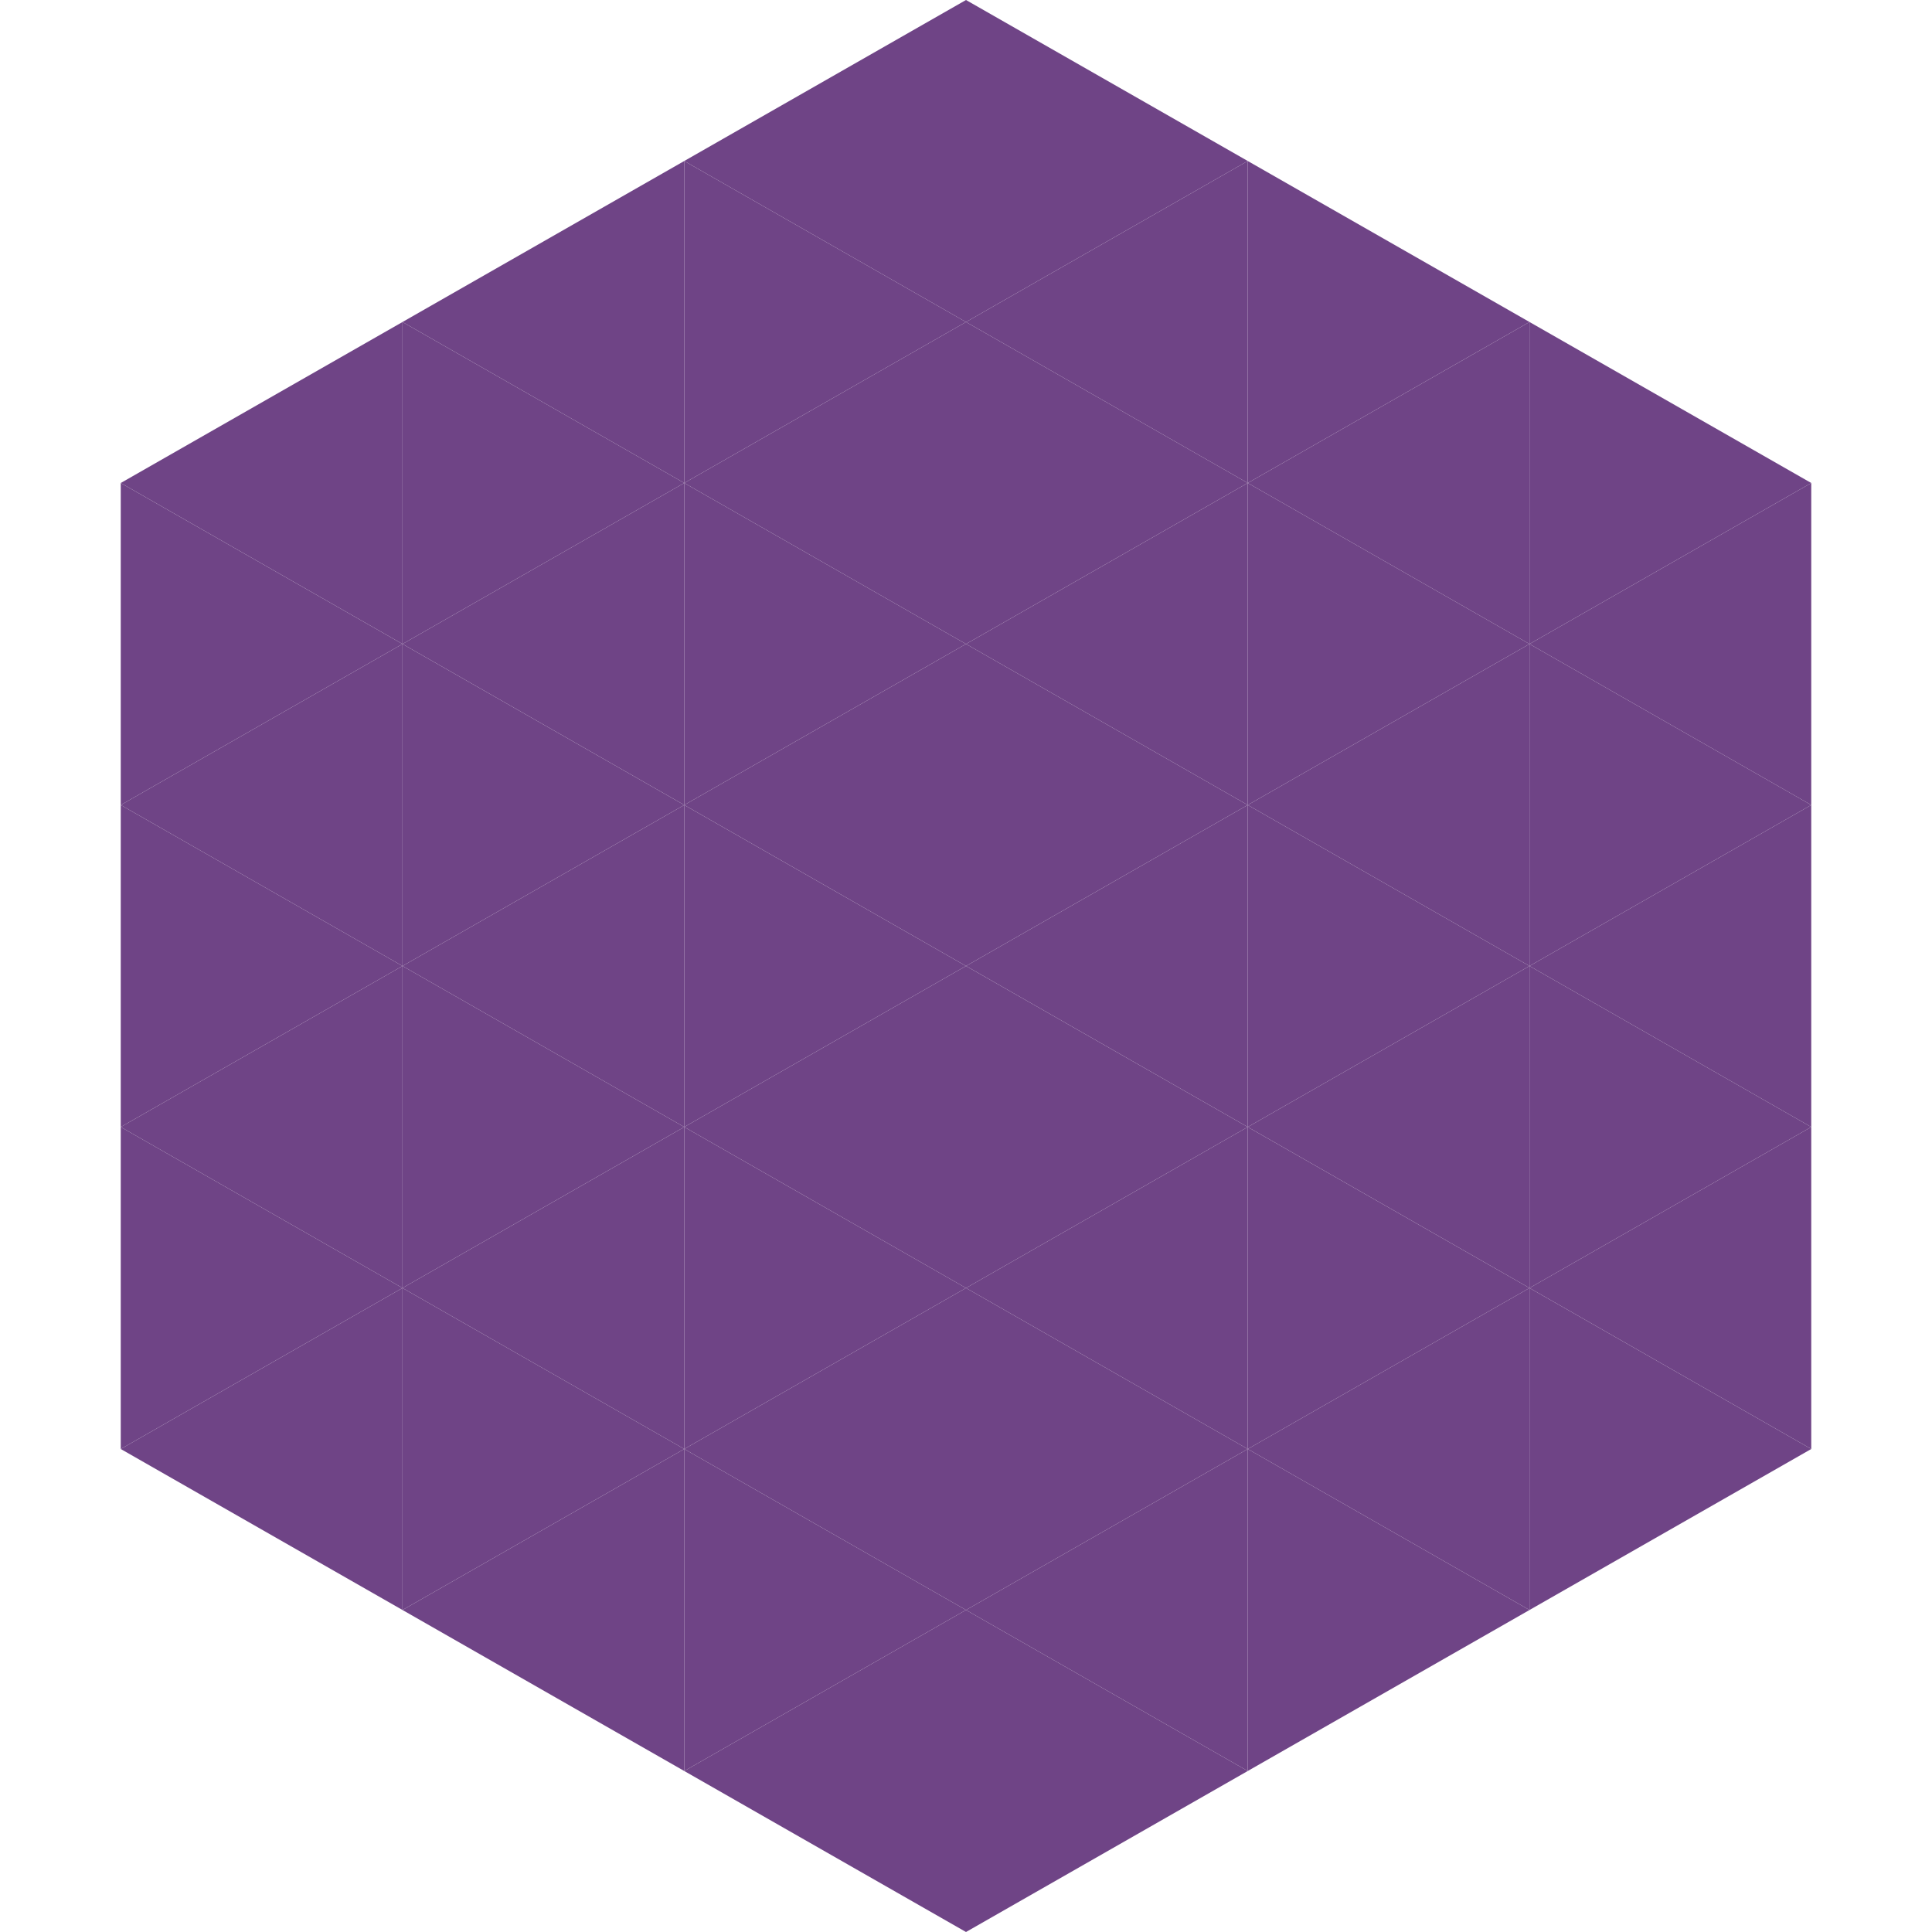 <?xml version="1.0"?>
<!-- Generated by SVGo -->
<svg width="240" height="240"
     xmlns="http://www.w3.org/2000/svg"
     xmlns:xlink="http://www.w3.org/1999/xlink">
<polygon points="50,40 15,60 50,80" style="fill:rgb(111,68,134)" />
<polygon points="190,40 225,60 190,80" style="fill:rgb(111,68,134)" />
<polygon points="15,60 50,80 15,100" style="fill:rgb(111,68,134)" />
<polygon points="225,60 190,80 225,100" style="fill:rgb(111,68,134)" />
<polygon points="50,80 15,100 50,120" style="fill:rgb(111,68,134)" />
<polygon points="190,80 225,100 190,120" style="fill:rgb(111,68,134)" />
<polygon points="15,100 50,120 15,140" style="fill:rgb(111,68,134)" />
<polygon points="225,100 190,120 225,140" style="fill:rgb(111,68,134)" />
<polygon points="50,120 15,140 50,160" style="fill:rgb(111,68,134)" />
<polygon points="190,120 225,140 190,160" style="fill:rgb(111,68,134)" />
<polygon points="15,140 50,160 15,180" style="fill:rgb(111,68,134)" />
<polygon points="225,140 190,160 225,180" style="fill:rgb(111,68,134)" />
<polygon points="50,160 15,180 50,200" style="fill:rgb(111,68,134)" />
<polygon points="190,160 225,180 190,200" style="fill:rgb(111,68,134)" />
<polygon points="15,180 50,200 15,220" style="fill:rgb(255,255,255); fill-opacity:0" />
<polygon points="225,180 190,200 225,220" style="fill:rgb(255,255,255); fill-opacity:0" />
<polygon points="50,0 85,20 50,40" style="fill:rgb(255,255,255); fill-opacity:0" />
<polygon points="190,0 155,20 190,40" style="fill:rgb(255,255,255); fill-opacity:0" />
<polygon points="85,20 50,40 85,60" style="fill:rgb(111,68,134)" />
<polygon points="155,20 190,40 155,60" style="fill:rgb(111,68,134)" />
<polygon points="50,40 85,60 50,80" style="fill:rgb(111,68,134)" />
<polygon points="190,40 155,60 190,80" style="fill:rgb(111,68,134)" />
<polygon points="85,60 50,80 85,100" style="fill:rgb(111,68,134)" />
<polygon points="155,60 190,80 155,100" style="fill:rgb(111,68,134)" />
<polygon points="50,80 85,100 50,120" style="fill:rgb(111,68,134)" />
<polygon points="190,80 155,100 190,120" style="fill:rgb(111,68,134)" />
<polygon points="85,100 50,120 85,140" style="fill:rgb(111,68,134)" />
<polygon points="155,100 190,120 155,140" style="fill:rgb(111,68,134)" />
<polygon points="50,120 85,140 50,160" style="fill:rgb(111,68,134)" />
<polygon points="190,120 155,140 190,160" style="fill:rgb(111,68,134)" />
<polygon points="85,140 50,160 85,180" style="fill:rgb(111,68,134)" />
<polygon points="155,140 190,160 155,180" style="fill:rgb(111,68,134)" />
<polygon points="50,160 85,180 50,200" style="fill:rgb(111,68,134)" />
<polygon points="190,160 155,180 190,200" style="fill:rgb(111,68,134)" />
<polygon points="85,180 50,200 85,220" style="fill:rgb(111,68,134)" />
<polygon points="155,180 190,200 155,220" style="fill:rgb(111,68,134)" />
<polygon points="120,0 85,20 120,40" style="fill:rgb(111,68,134)" />
<polygon points="120,0 155,20 120,40" style="fill:rgb(111,68,134)" />
<polygon points="85,20 120,40 85,60" style="fill:rgb(111,68,134)" />
<polygon points="155,20 120,40 155,60" style="fill:rgb(111,68,134)" />
<polygon points="120,40 85,60 120,80" style="fill:rgb(111,68,134)" />
<polygon points="120,40 155,60 120,80" style="fill:rgb(111,68,134)" />
<polygon points="85,60 120,80 85,100" style="fill:rgb(111,68,134)" />
<polygon points="155,60 120,80 155,100" style="fill:rgb(111,68,134)" />
<polygon points="120,80 85,100 120,120" style="fill:rgb(111,68,134)" />
<polygon points="120,80 155,100 120,120" style="fill:rgb(111,68,134)" />
<polygon points="85,100 120,120 85,140" style="fill:rgb(111,68,134)" />
<polygon points="155,100 120,120 155,140" style="fill:rgb(111,68,134)" />
<polygon points="120,120 85,140 120,160" style="fill:rgb(111,68,134)" />
<polygon points="120,120 155,140 120,160" style="fill:rgb(111,68,134)" />
<polygon points="85,140 120,160 85,180" style="fill:rgb(111,68,134)" />
<polygon points="155,140 120,160 155,180" style="fill:rgb(111,68,134)" />
<polygon points="120,160 85,180 120,200" style="fill:rgb(111,68,134)" />
<polygon points="120,160 155,180 120,200" style="fill:rgb(111,68,134)" />
<polygon points="85,180 120,200 85,220" style="fill:rgb(111,68,134)" />
<polygon points="155,180 120,200 155,220" style="fill:rgb(111,68,134)" />
<polygon points="120,200 85,220 120,240" style="fill:rgb(111,68,134)" />
<polygon points="120,200 155,220 120,240" style="fill:rgb(111,68,134)" />
<polygon points="85,220 120,240 85,260" style="fill:rgb(255,255,255); fill-opacity:0" />
<polygon points="155,220 120,240 155,260" style="fill:rgb(255,255,255); fill-opacity:0" />
</svg>
